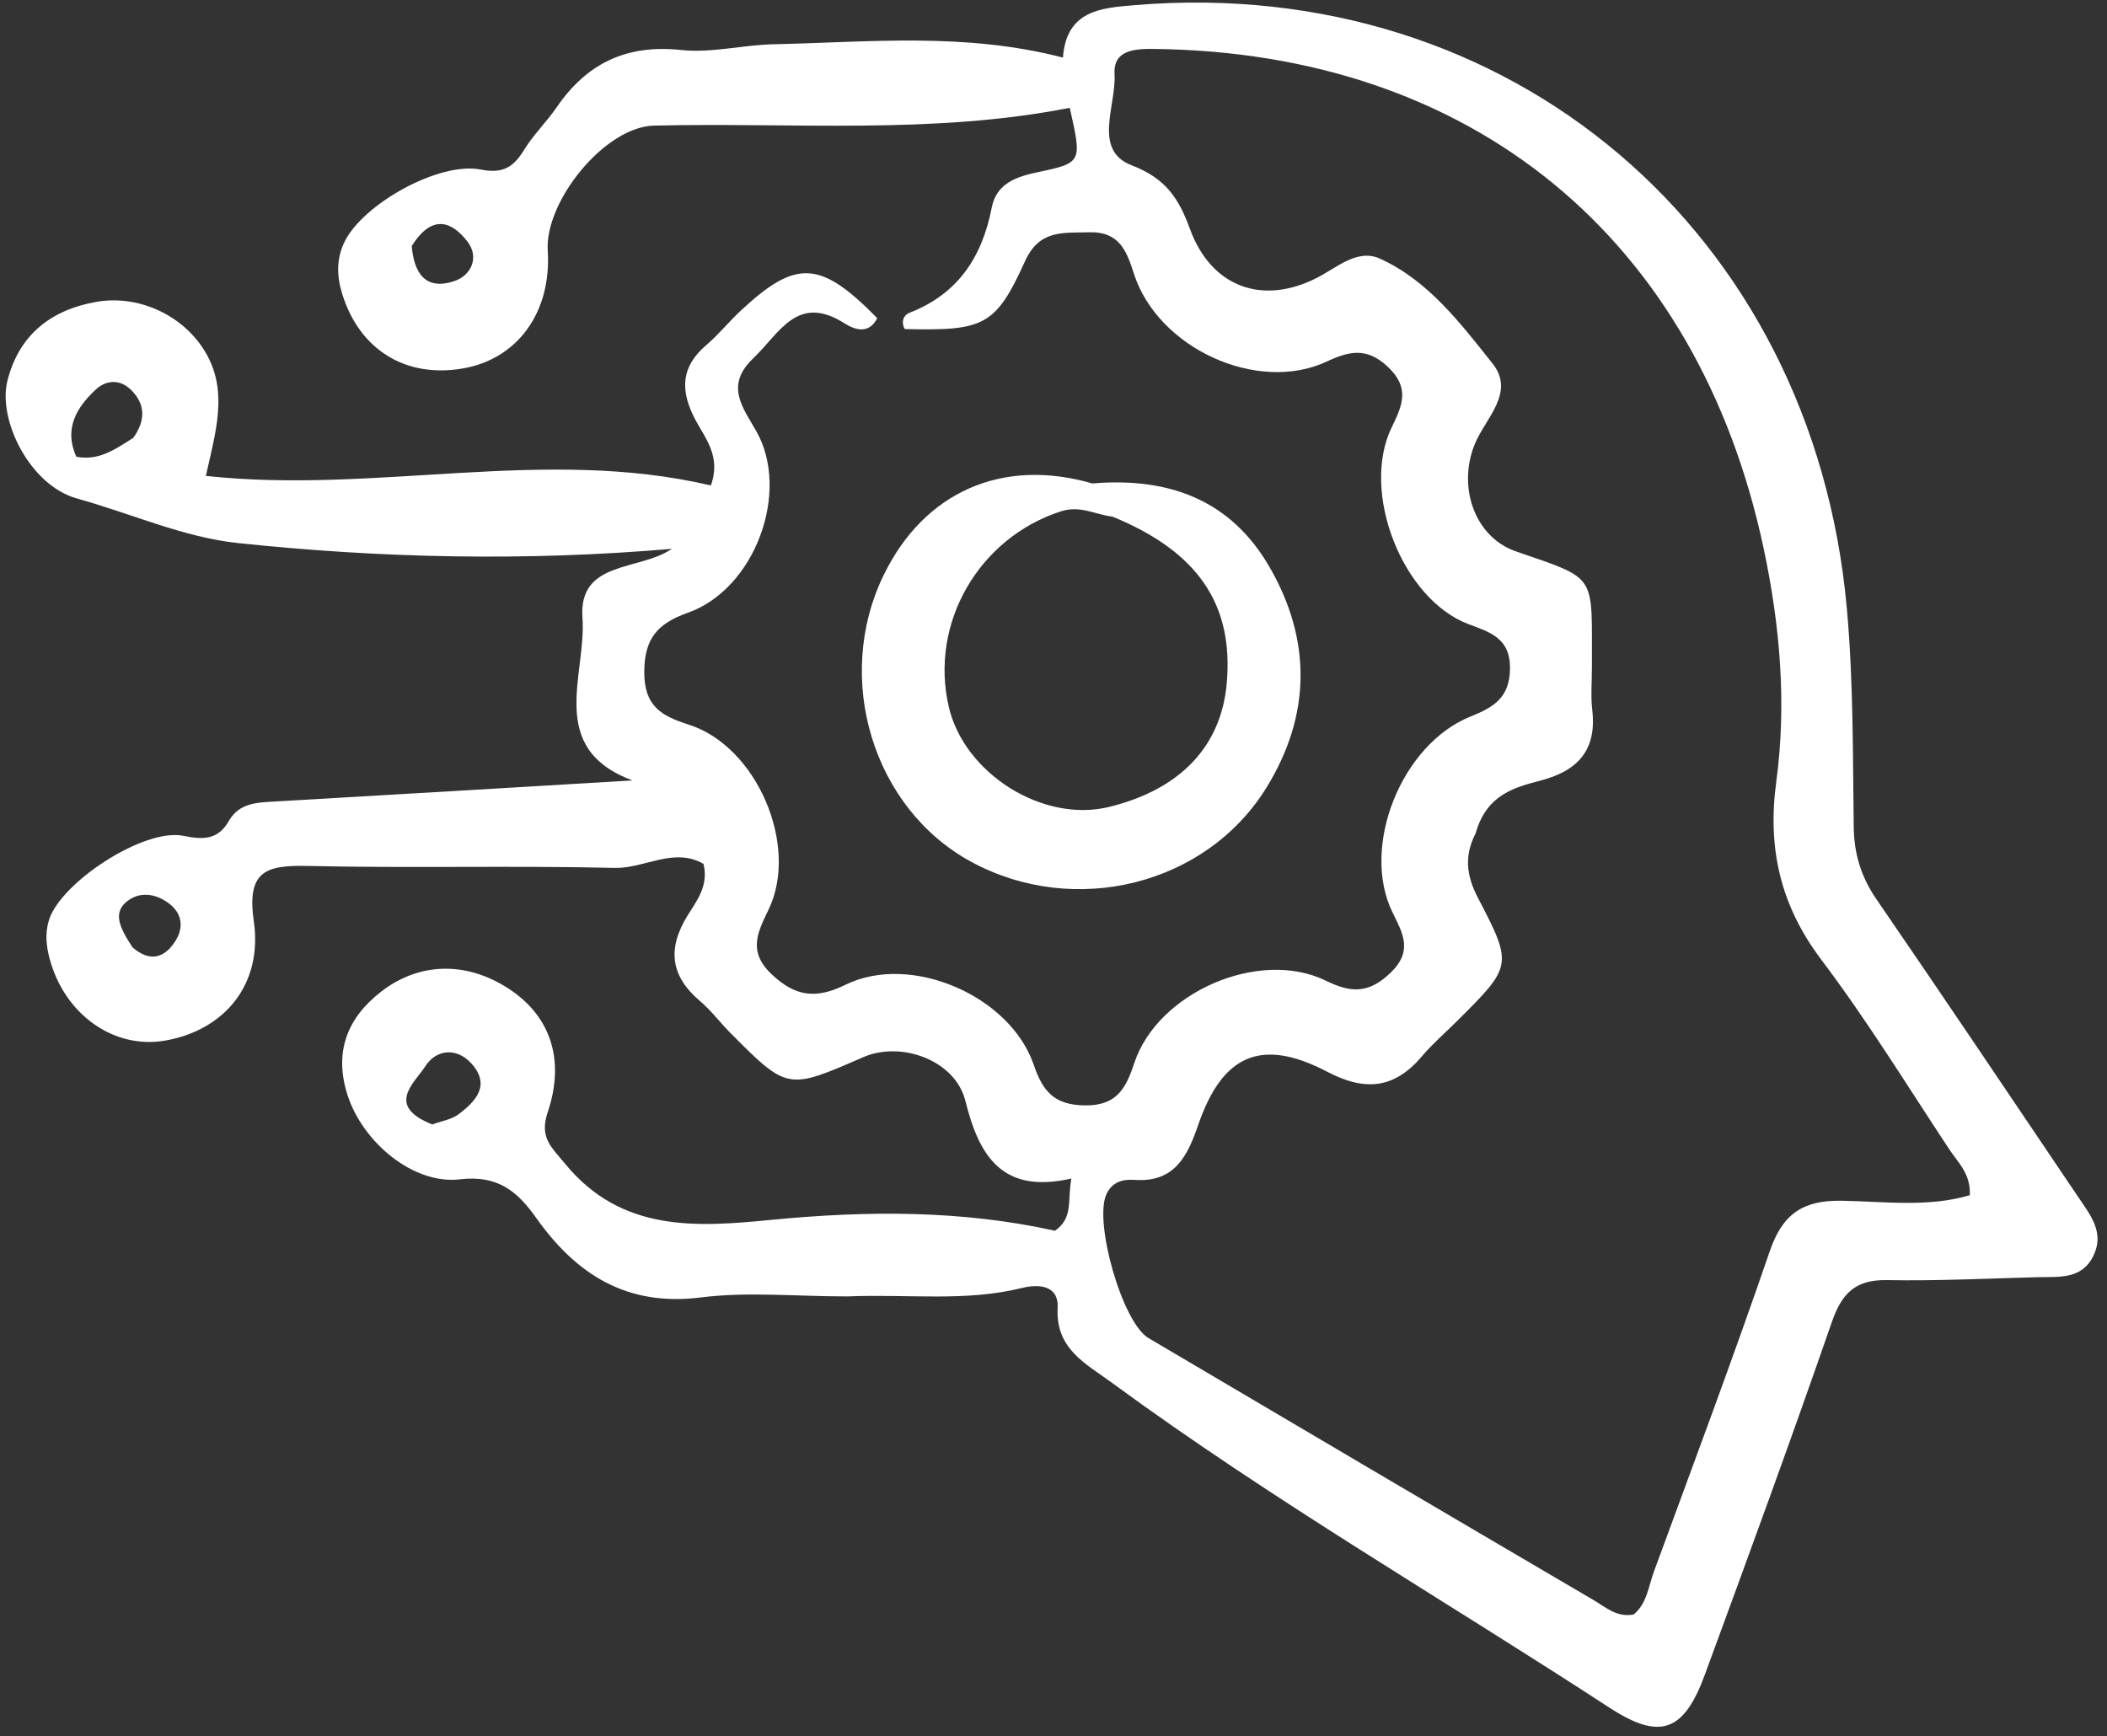 <svg width="216" height="178" viewBox="0 0 216 178" fill="none" xmlns="http://www.w3.org/2000/svg">
<rect x="0" y="0" width="216" height="178" fill="#333333" stroke="none"/>
<path d="M86.843 132.915C81.511 132.914 76.616 132.416 71.861 133.02C64.237 133.988 59.065 130.644 54.96 124.855C53.004 122.094 50.998 120.459 47.141 120.912C42.376 121.472 37.172 117.11 35.622 112.259C34.229 107.902 35.556 104.392 39.076 101.666C42.999 98.627 47.836 98.554 52.139 101.359C56.362 104.113 57.981 108.556 56.155 114.011C55.28 116.624 56.471 117.54 57.959 119.347C63.751 126.38 71.474 125.807 79.044 125.069C88.884 124.11 98.609 124.064 108.151 126.183C110.056 124.857 109.408 123.112 109.833 120.83C102.811 122.428 100.395 118.632 98.972 112.883C97.938 108.701 92.387 106.686 88.483 108.392C80.735 111.777 80.73 111.782 74.868 105.895C73.811 104.833 72.906 103.602 71.769 102.64C68.701 100.042 68.404 97.231 70.504 93.835C71.414 92.364 72.671 90.822 72.12 88.567C69.069 86.823 66.078 89.054 63.027 88.981C52.541 88.733 42.041 89.023 31.554 88.781C27.259 88.682 25.273 89.297 26.019 94.445C26.958 100.931 23.006 105.62 16.948 106.684C11.66 107.612 6.598 103.995 5.081 98.265C4.73 96.939 4.608 95.663 5.017 94.339C6.21 90.471 14.766 84.873 18.786 85.692C20.853 86.114 22.348 86.109 23.458 84.173C24.543 82.284 26.398 82.277 28.259 82.17C40.381 81.475 52.501 80.745 64.839 80.014C55.965 76.704 60.134 69.201 59.712 63.353C59.285 57.434 65.51 58.571 68.879 56.269C53.865 57.559 39.041 57.23 24.34 55.671C18.836 55.087 13.389 52.637 7.898 51.111C3.053 49.764 -0.232 43.055 0.753 39.075C1.913 34.393 5.158 31.782 9.867 30.95C14.331 30.161 19.086 32.445 21.246 36.442C23.317 40.275 22.143 44.192 21.104 48.791C38.547 50.693 55.776 45.754 72.871 49.771C73.975 46.75 72.225 44.857 71.234 42.94C69.719 40.007 69.798 37.609 72.398 35.387C73.66 34.308 74.715 32.992 75.932 31.857C81.629 26.545 84.096 26.68 89.931 32.618C89.061 34.334 87.592 33.797 86.572 33.148C81.726 30.068 79.913 34.176 77.225 36.73C74.277 39.53 76.154 41.777 77.538 44.216C81.048 50.404 77.42 60.371 70.537 62.814C67.437 63.915 66.051 65.427 66.047 68.91C66.043 72.406 67.801 73.401 70.614 74.296C77.587 76.516 81.938 86.684 78.806 93.22C77.685 95.561 76.621 97.534 79.102 99.884C81.547 102.198 83.667 102.443 86.675 100.963C93.341 97.681 103.559 102.064 105.981 109.188C106.906 111.909 108.088 113.291 111.214 113.332C114.528 113.377 115.448 111.512 116.287 108.976C118.68 101.749 129.097 97.197 135.943 100.556C138.565 101.842 140.364 101.846 142.565 99.719C144.892 97.47 143.794 95.677 142.744 93.521C139.478 86.811 143.649 76.31 150.762 73.458C153.104 72.519 154.761 71.541 154.798 68.569C154.837 65.382 152.719 64.819 150.508 63.976C143.755 61.404 139.456 50.426 142.667 43.822C143.748 41.599 144.582 39.788 142.288 37.62C140.132 35.583 138.332 35.985 136.007 37.07C128.898 40.387 118.694 35.695 116.245 28.066C115.497 25.735 114.757 23.72 111.643 23.814C108.953 23.896 106.558 23.517 105.068 26.805C102.057 33.45 100.845 33.927 92.753 33.736C92.344 33.018 92.616 32.31 93.225 32.074C98.198 30.145 100.682 26.365 101.667 21.292C102.156 18.778 104.218 18.107 106.475 17.632C110.939 16.693 110.923 16.62 109.665 11.053C95.592 13.824 81.295 12.537 67.044 12.878C62.001 12.998 55.832 20.65 56.152 25.7C56.551 32.006 53.058 36.833 47.403 37.785C41.546 38.772 36.851 35.838 35.085 30.142C34.518 28.314 34.467 26.562 35.315 24.804C37.174 20.948 44.999 16.536 49.291 17.384C51.568 17.834 52.647 17.131 53.728 15.364C54.677 13.812 56.027 12.512 57.061 11.005C60.162 6.484 64.234 4.526 69.834 5.127C72.925 5.458 76.124 4.607 79.28 4.539C89.075 4.328 98.909 3.289 108.967 5.904C109.326 1.057 112.853 0.812 116.397 0.52C154.801 -2.642 185.824 23.783 189.324 62.312C190.005 69.811 189.938 77.277 190.035 84.76C190.071 87.552 190.784 89.894 192.365 92.196C199.346 102.358 206.213 112.598 213.112 122.816C214.323 124.61 215.763 126.392 214.602 128.758C213.404 131.198 211.08 130.891 208.933 130.943C203.771 131.07 198.606 131.341 193.449 131.244C190.214 131.184 188.816 132.584 187.792 135.542C183.595 147.652 179.19 159.69 174.764 171.72C172.613 177.567 170.169 178.455 164.979 175.071C147.959 163.973 130.349 153.774 113.945 141.736C111.315 139.807 108.203 138.299 108.425 134.103C108.553 131.685 106.373 131.652 104.763 132.051C98.995 133.482 93.148 132.658 86.843 132.915ZM151.273 85.445C150.121 87.685 150.288 89.705 151.501 92.03C155.138 98.997 155.026 99.056 149.291 104.762C148.111 105.937 146.838 107.033 145.766 108.299C142.953 111.62 139.961 111.925 136.069 109.886C129.312 106.346 125.309 108.123 122.831 115.342C121.735 118.532 120.414 121.242 116.343 120.969C115.176 120.891 114.062 121.106 113.436 122.415C112.102 125.204 115.039 135.592 117.74 137.187C132.931 146.158 148.13 155.117 163.35 164.039C164.59 164.766 165.77 165.872 167.488 165.519C168.848 164.38 169 162.629 169.558 161.109C173.572 150.177 177.662 139.27 181.437 128.255C182.734 124.473 184.822 123.045 188.763 123.107C193.145 123.175 197.629 123.81 201.932 122.541C202.058 120.359 200.718 119.181 199.832 117.838C195.521 111.309 191.411 104.622 186.707 98.386C182.503 92.811 181.175 86.954 182.096 80.133C183.172 72.165 182.483 64.171 180.821 56.32C174.055 24.345 150.848 5.364 118.243 5.017C116.299 4.996 114.11 5.137 114.258 7.595C114.451 10.821 111.983 15.41 116.022 16.951C119.599 18.315 120.884 20.465 121.993 23.489C124.162 29.404 129.372 31.347 134.989 28.493C137.031 27.455 139.143 25.466 141.458 26.514C146.426 28.764 149.72 33.145 153.003 37.261C155.367 40.224 152.316 42.842 151.216 45.467C149.379 49.849 151.14 55.053 155.396 56.527C163.873 59.464 163.16 58.722 163.197 68.32C163.202 69.819 163.061 71.334 163.232 72.813C163.7 76.869 161.782 79.004 158.005 80.006C155.286 80.728 152.409 81.424 151.273 85.445ZM13.67 44.883C14.883 43.175 14.979 41.486 13.419 39.959C12.277 38.841 10.865 38.961 9.814 39.941C7.819 41.8 6.538 43.985 7.824 46.829C10.019 47.234 11.569 46.248 13.67 44.883ZM44.315 115.284C45.224 114.946 46.272 114.793 47.016 114.235C48.817 112.884 50.338 111.202 48.278 108.986C46.753 107.345 44.702 107.626 43.623 109.289C42.469 111.065 39.489 113.366 44.315 115.284ZM13.585 97.125C15.427 98.733 16.979 98.193 18.081 96.302C18.798 95.072 18.663 93.708 17.444 92.723C16.173 91.698 14.589 91.366 13.271 92.231C11.419 93.448 12.254 95.092 13.585 97.125ZM42.211 25.227C42.437 27.939 43.574 29.831 46.586 28.815C48.325 28.228 49.143 26.37 47.938 24.792C46.388 22.762 44.332 21.827 42.211 25.227Z" fill="white"/>
<path d="M111.981 49.567C119.959 48.893 126.2 51.352 130.109 58.073C134.475 65.58 134.415 73.317 129.835 80.744C123.648 90.778 110.123 94.092 99.556 88.353C89.49 82.886 85.427 69.537 90.603 58.935C94.751 50.438 102.749 46.887 111.981 49.567ZM114.033 52.964C112.279 52.766 110.751 51.777 108.738 52.431C100.366 55.149 95.266 63.868 97.265 72.468C98.863 79.341 106.942 84.388 113.695 82.732C121.005 80.939 125.204 76.516 125.765 70.015C126.455 62.035 122.887 56.581 114.033 52.964Z" fill="white"/>
</svg>
